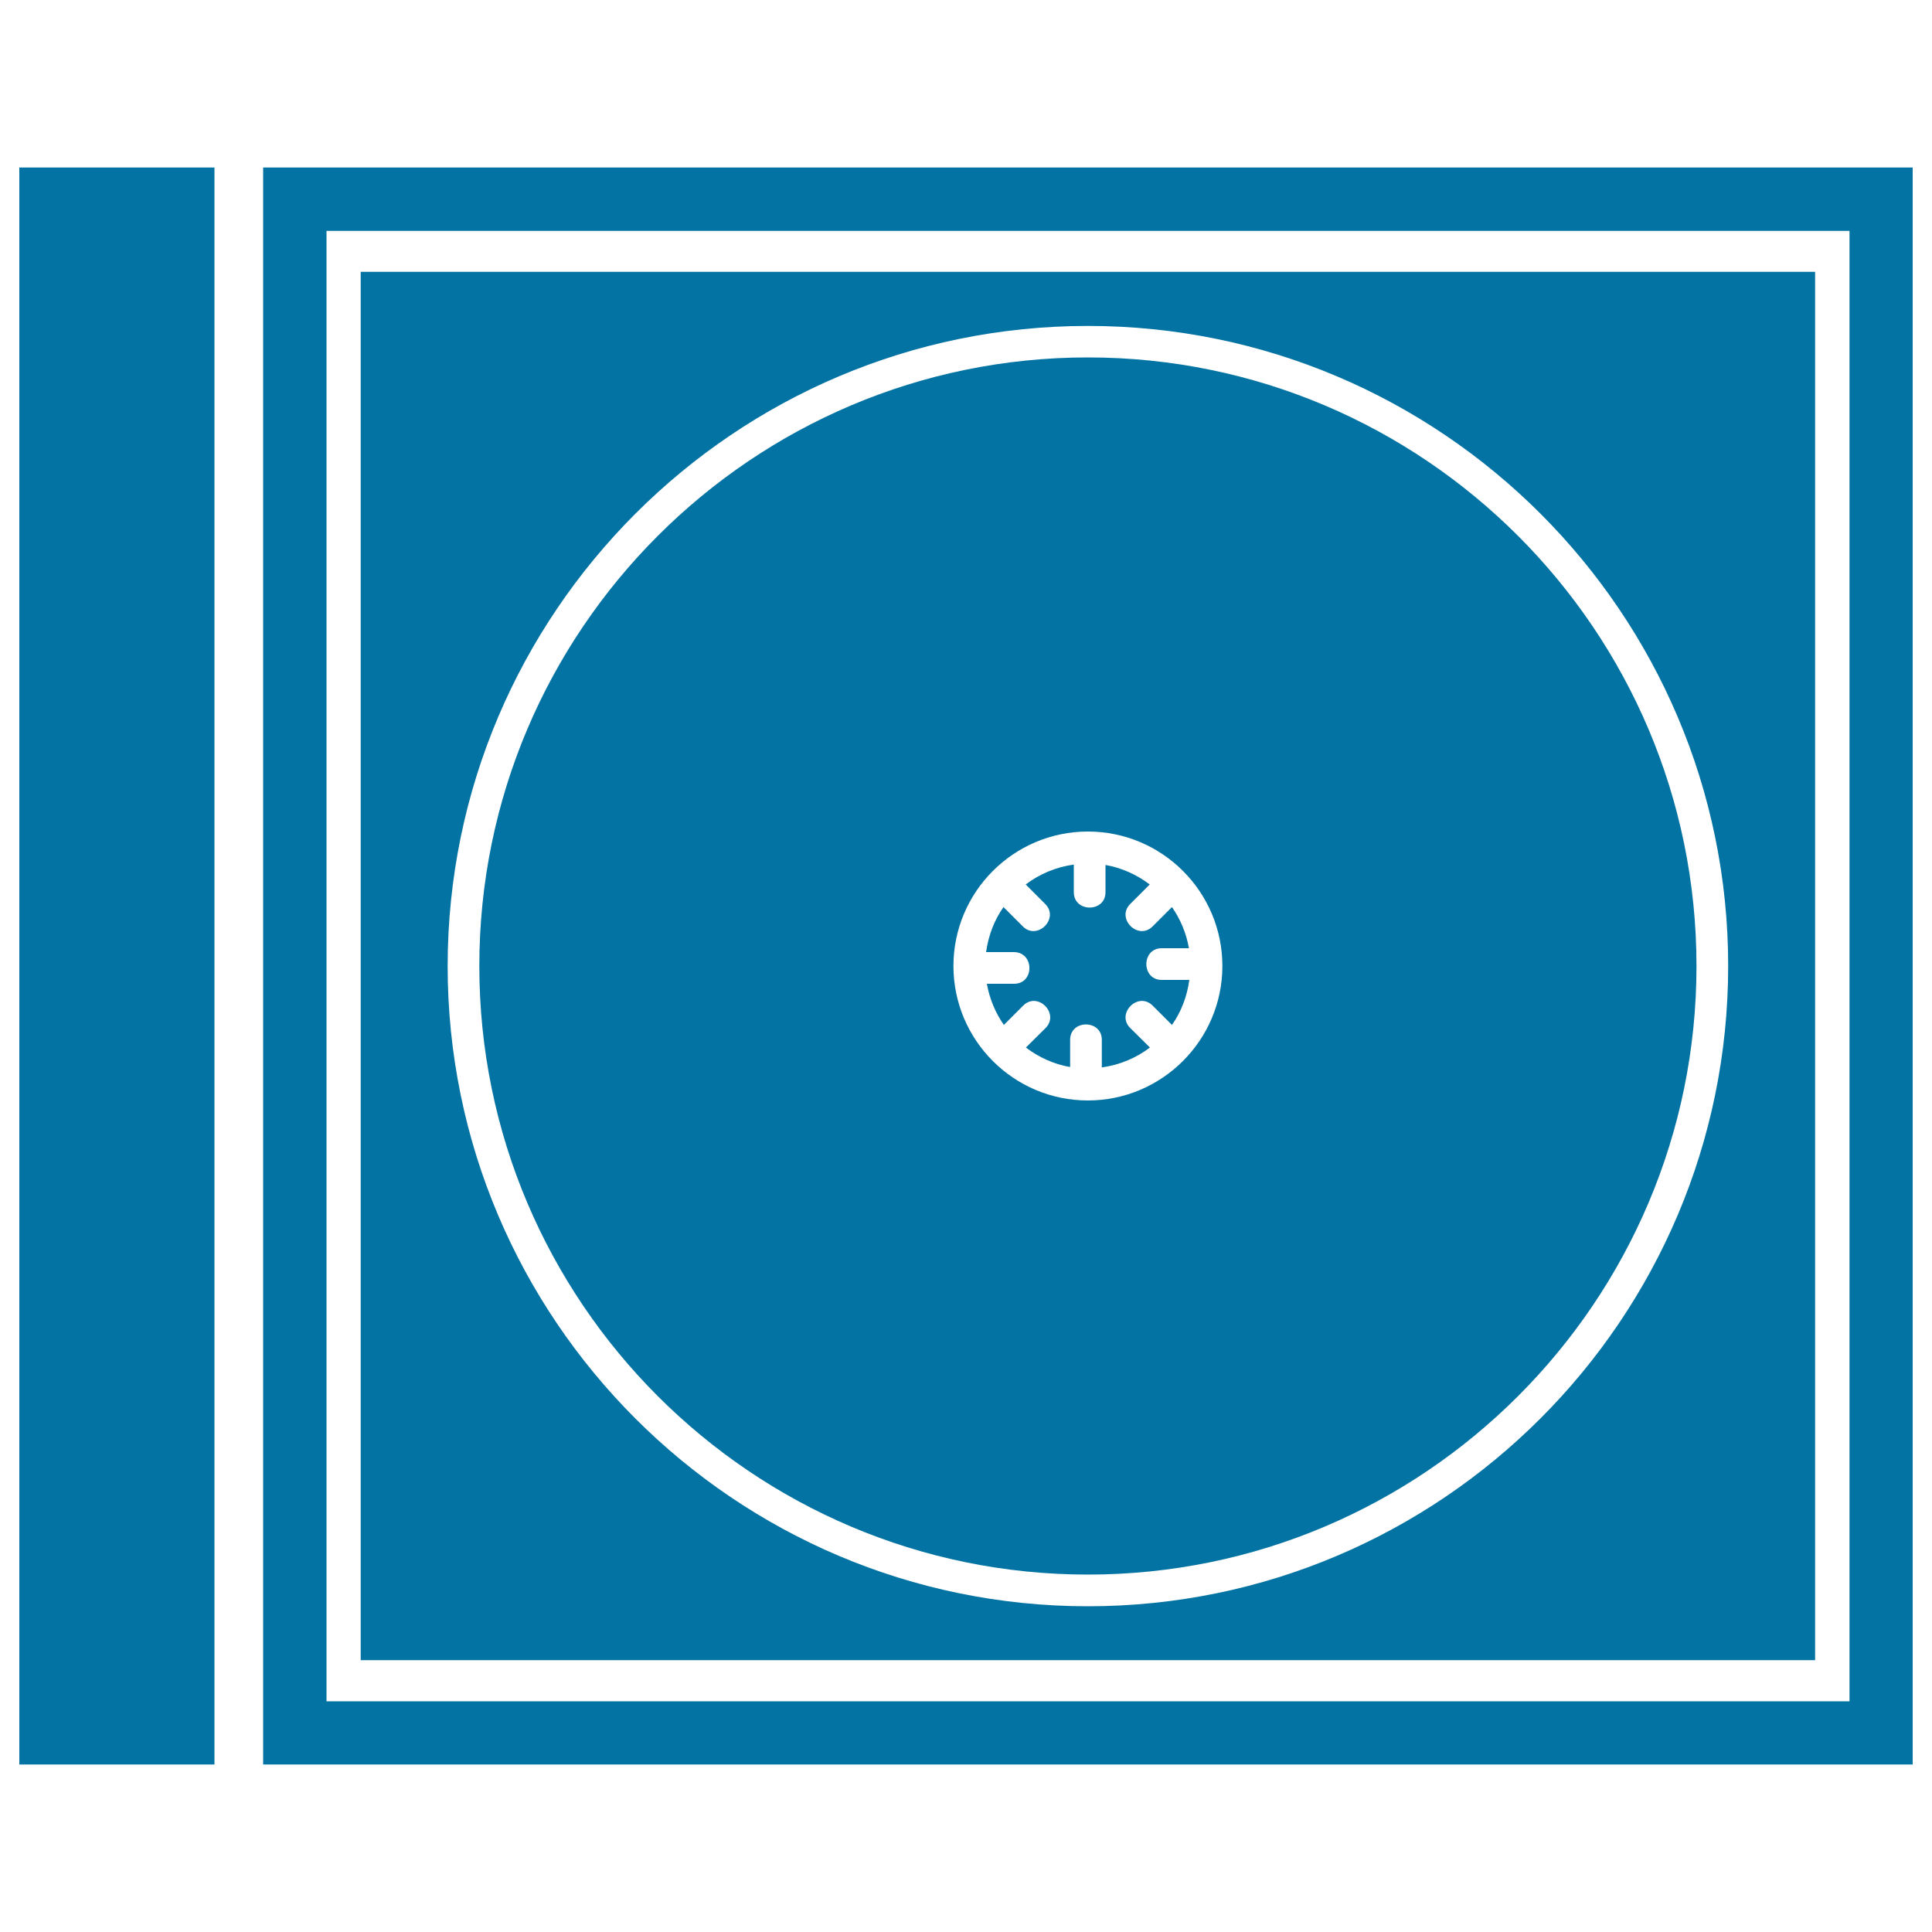 <svg xmlns="http://www.w3.org/2000/svg" viewBox="0 0 1000 1000" style="fill:#0273a2">
<title>Music Disc Case With White Outlines SVG icon</title>
<g><g><path d="M136.2,913.3H990V86.7H136.2V913.3z M169,119.5h788.3v761.1H169V119.5z"/><rect x="10" y="86.7" width="101" height="826.6"/><path d="M186.7,859.3h752.8V140.7H186.7V859.3z M563.1,168.7c182.7,0,331.4,148.6,331.4,331.3c0,182.7-148.7,331.4-331.4,331.4c-182.7,0-331.4-148.6-331.4-331.4C231.8,317.3,380.4,168.7,563.1,168.7z"/><path d="M563.1,815c173.7,0,315-141.3,315-315c0-173.7-141.3-315-315-315c-173.7,0-315,141.3-315,315C248.1,673.7,389.4,815,563.1,815z M563.1,430.4c38.4,0,69.6,31.2,69.6,69.6c0,38.4-31.3,69.6-69.6,69.6c-38.4,0-69.6-31.2-69.6-69.6C493.5,461.6,524.7,430.4,563.1,430.4z"/><path d="M524.9,509.2h-14.1c1.4,7.8,4.4,15,8.8,21.3l10-10c7.5-7.5,19,4.1,11.6,11.6L531,542.2c6.6,5,14.3,8.6,22.9,10.1v-14.1c0-10.6,16.4-10.6,16.4,0v14.3c9.3-1.3,17.8-4.9,24.9-10.3L585,532.1c-7.5-7.5,4.1-19.1,11.6-11.6l10,10c4.8-6.8,7.8-14.7,9-23.3h-14.3c-10.6,0-10.6-16.4,0-16.4h14.1c-1.4-7.8-4.4-15-8.8-21.3l-10,10c-7.5,7.5-19.1-4.1-11.6-11.6l10.1-10.1c-6.6-5-14.4-8.6-22.9-10.1v14.1c0,10.6-16.4,10.6-16.4,0v-14.3c-9.3,1.3-17.8,4.9-24.9,10.3l10.1,10.1c7.5,7.5-4.1,19.1-11.6,11.6l-10-10c-4.8,6.8-7.8,14.7-9,23.3h14.3C535.5,492.8,535.5,509.2,524.9,509.2z"/></g></g>
</svg>
